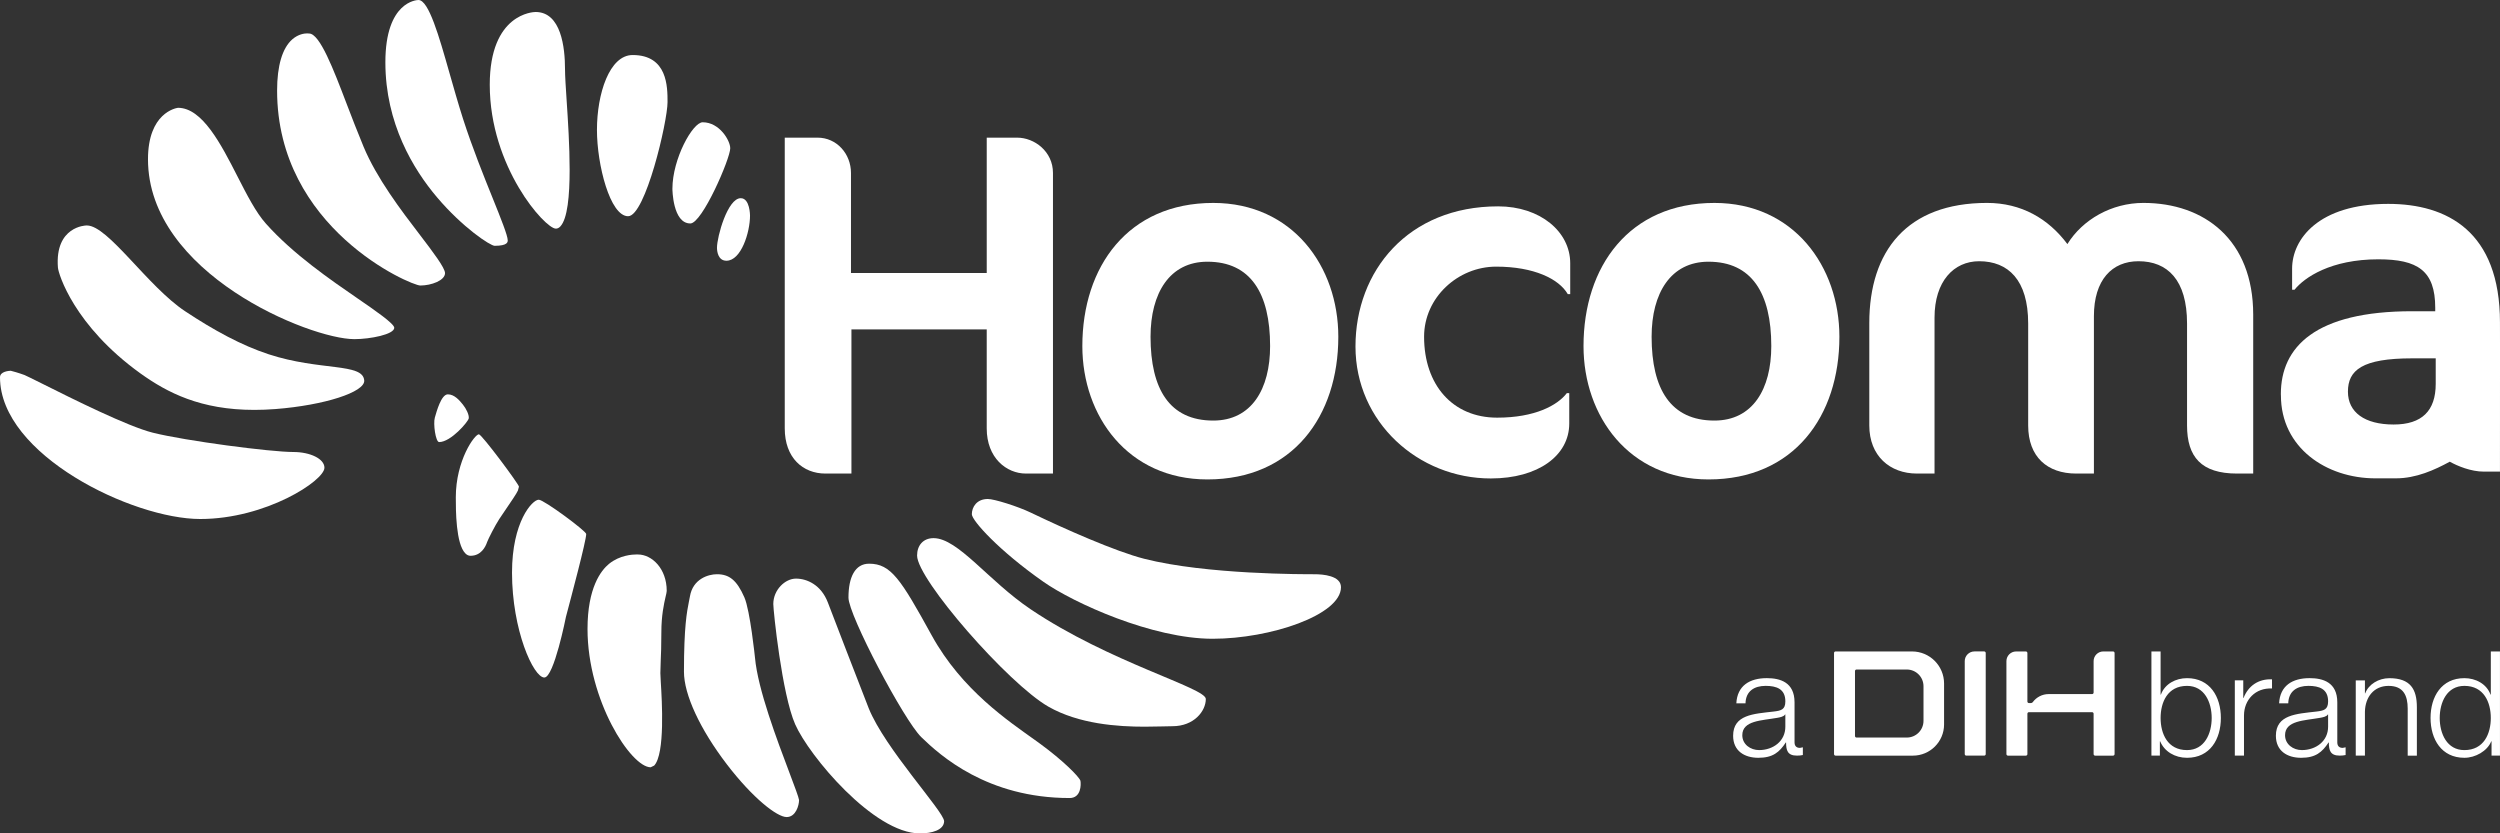 <?xml version="1.0" encoding="UTF-8"?>
<svg xmlns="http://www.w3.org/2000/svg" id="Layer_1" data-name="Layer 1" viewBox="0 0 221.048 73.69">
  <rect x="0" y="0" width="221.048" height="73.69" fill="#333333" stroke="none"/>
  <path d="M157.859,64.232c.013,1.303-1.083,2.09-2.323,2.09-.761,0-1.483-.504-1.483-1.316,0-1.303,1.716-1.29,3.097-1.537.219-.039.58-.102.683-.296h.026v1.059h0ZM154.336,62.192c.026-1.083.774-1.548,1.781-1.548.955,0,1.742.27,1.742,1.368,0,.735-.374.826-1.046.904-1.755.206-3.572.27-3.572,2.142,0,1.341,1.004,1.946,2.23,1.946,1.279,0,1.859-.489,2.427-1.354h.026c0,.696.128,1.161.954,1.161.219,0,.348-.013.528-.052v-.683l-.257.052c-.322,0-.478-.18-.478-.491v-3.535c0-1.781-1.276-2.141-2.45-2.141-1.524,0-2.618.669-2.696,2.23h.811ZM195.556,63.483c0,1.381-.633,2.84-2.181,2.84-1.729,0-2.336-1.459-2.336-2.84s.607-2.838,2.336-2.838c1.548,0,2.181,1.457,2.181,2.838h0ZM190.228,66.812h.746v-1.265h.026c.374.903,1.303,1.457,2.375,1.457,2.026,0,2.992-1.637,2.992-3.522s-.967-3.52-2.992-3.52c-.994,0-1.962.502-2.311,1.456h-.026v-3.818h-.811v9.211h.001ZM197.601,66.812h.811v-3.549c0-1.38,1.006-2.463,2.477-2.387v-.811c-1.2-.052-2.103.58-2.516,1.65h-.026v-1.559h-.746v6.656h0ZM205.849,64.232c.013,1.303-1.083,2.09-2.323,2.09-.761,0-1.483-.504-1.483-1.316,0-1.303,1.716-1.29,3.097-1.537.219-.039.581-.102.683-.296h.026v1.059h0ZM202.326,62.192c.026-1.083.774-1.548,1.781-1.548.955,0,1.742.27,1.742,1.368,0,.735-.374.826-1.044.904-1.755.206-3.573.27-3.573,2.142,0,1.341,1.004,1.946,2.231,1.946,1.278,0,1.857-.489,2.426-1.354h.026c0,.696.13,1.161.954,1.161.219,0,.348-.013.528-.052v-.683l-.257.052c-.322,0-.478-.18-.478-.491v-3.535c0-1.781-1.276-2.141-2.45-2.141-1.524,0-2.618.669-2.696,2.23h.811-.001ZM208.294,66.812h.811v-3.884c.026-1.303.8-2.283,2.09-2.283,1.318,0,1.692.865,1.692,2.013v4.155h.811v-4.284c0-1.587-.567-2.565-2.438-2.565-.942,0-1.833.539-2.129,1.339h-.026v-1.146h-.811v6.656h0ZM215.718,63.483c0-1.381.633-2.838,2.181-2.838,1.729,0,2.336,1.457,2.336,2.838s-.607,2.84-2.336,2.84c-1.548,0-2.181-1.459-2.181-2.84h0ZM221.047,57.6h-.811v3.818h-.026c-.348-.954-1.316-1.456-2.311-1.456-2.026,0-2.992,1.637-2.992,3.52s.967,3.522,2.992,3.522c.968,0,2.027-.593,2.375-1.456h.026v1.263h.746v-9.211h.001Z" fill="#fff"></path>
  <path d="M22.49,36.243c-4.751,0-7.691-1.522-10.06-3.217-5.889-4.232-7.264-8.813-7.308-9.364-.285-3.669,2.49-3.724,2.49-3.724.024-.002.048-.002.072-.002,1.875,0,5.38,5.399,8.683,7.583,2.555,1.695,4.994,3.02,7.386,3.805,4.564,1.492,8.332.746,8.452,2.314.083,1.033-3.532,2.193-7.841,2.53-.655.05-1.28.075-1.876.075" fill="#fff"></path>
  <path d="M64.232,23.054c-.757,0-.837-.864-.837-1.145,0-.978.936-4.385,2.102-4.385.819,0,.819,1.54.819,1.54,0,1.49-.79,3.99-2.084,3.99" fill="#fff"></path>
  <path d="M61.037,19.758c-1.56,0-1.583-3.033-1.583-3.064,0-2.648,1.793-5.883,2.678-5.883,1.487,0,2.435,1.617,2.435,2.299,0,.91-2.481,6.649-3.529,6.649" fill="#fff"></path>
  <path d="M55.539,19.119c-1.599,0-2.757-4.554-2.757-7.63,0-3.206,1.105-6.623,3.155-6.623,3.086,0,3.086,2.809,3.086,4.161,0,1.74-1.966,10.091-3.484,10.091" fill="#fff"></path>
  <path d="M49.141,20.214c-.937,0-5.837-5.427-5.837-12.72,0-6.327,3.883-6.432,4.051-6.434,2.266,0,2.603,3.16,2.603,5.047,0,.616.069,1.636.146,2.814.116,1.729.263,4.013.263,6.077,0,2.31-.186,4.345-.823,5.025-.126.132-.252.192-.402.192" fill="#fff"></path>
  <path d="M43.74,21.735c-.381,0-2.824-1.599-5.105-4.298-2.082-2.458-4.56-6.519-4.56-11.929S36.875.003,37.001,0c.912.003,1.831,3.256,2.726,6.403.383,1.334.767,2.71,1.212,4.098.827,2.565,1.826,5.047,2.631,7.04.71,1.763,1.323,3.289,1.323,3.709,0,.143-.003.483-1.153.484" fill="#fff"></path>
  <path d="M37.162,25.245c-.83,0-12.661-5.045-12.661-17.24,0-2.189.464-3.756,1.344-4.527.535-.465,1.075-.525,1.314-.525.074,0,.119.006.127.008l.019.002h.023c.949,0,2.156,3.162,3.323,6.22.47,1.223.954,2.488,1.49,3.776,1.167,2.799,3.288,5.591,5.004,7.831,1.137,1.49,2.205,2.894,2.205,3.365-.011.642-1.208,1.09-2.188,1.09" fill="#fff"></path>
  <path d="M31.323,29.986c-3.905,0-18.238-5.789-18.238-15.905,0-4.091,2.454-4.523,2.652-4.549,2.155.002,3.804,3.215,5.253,6.051.844,1.651,1.642,3.209,2.525,4.194,2.389,2.682,5.702,4.959,8.119,6.621,1.505,1.033,3.211,2.208,3.227,2.582,0,.587-2.118,1.007-3.538,1.007" fill="#fff"></path>
  <path d="M0,33.357c0-.512.787-.57.949-.575.147.037.686.18,1.223.38.143.057.79.38,1.607.786,2.627,1.316,7.52,3.76,9.738,4.312,2.873.718,10.39,1.706,12.423,1.706,1.49,0,2.747.603,2.747,1.389,0,1.144-5.183,4.535-10.982,4.535C11.725,45.89,0,40.215,0,33.357h0Z" fill="#fff"></path>
  <path d="M38.828,39.088c-.312,0-.538-1.625-.38-2.166.158-.543.562-2.054,1.149-2.054s1.035.539,1.329.902c.296.362.566.923.521,1.22-.046.292-1.58,2.098-2.619,2.098" fill="#fff"></path>
  <path d="M41.607,49.142c-.173,0-.317-.067-.456-.205-.849-.848-.849-3.833-.849-4.959v-.003c0-3.277,1.669-5.575,2.04-5.575.254,0,3.543,4.424,3.543,4.631l-.091.343c-.107.252-.65,1.048-1.089,1.69l-.562.832c-.376.583-.96,1.722-1.08,2.05l-.016.047c-.122.344-.506,1.149-1.439,1.149" fill="#fff"></path>
  <path d="M48.132,59.906c-.967,0-2.86-4.198-2.86-9.273,0-4.505,1.792-6.449,2.364-6.449.455,0,4.197,2.773,4.197,3.032-.012.645-1.307,5.487-1.793,7.326,0,0-1.059,5.363-1.909,5.363" fill="#fff"></path>
  <path d="M57.533,67.843c-1.745,0-5.585-5.916-5.585-12.231,0-3.648,1.189-5.17,1.897-5.753.944-.773,2.089-.834,2.431-.834.063,0,.098.002.1.002h.031c1.221,0,2.544,1.232,2.544,3.22,0,.096-.048.301-.105.538-.137.606-.369,1.623-.369,3.121,0,1.256-.032,1.947-.056,2.505l-.032,1.108.039.825c.098,1.561.389,6.309-.586,7.347l-.309.151" fill="#fff"></path>
  <path d="M69.551,72.243c-.835,0-2.971-1.641-5.296-4.679-2.362-3.095-3.78-6.15-3.78-8.168,0-3.995.263-5.313.435-6.182l.095-.486c.257-1.54,1.625-1.955,2.383-1.955,1.085,0,1.754.507,2.429,2.044.508,1.157.939,5.341.939,5.341.255,2.795,1.942,7.248,3.059,10.202.404,1.066.816,2.167.837,2.379,0,.461-.279,1.505-1.101,1.505" fill="#fff"></path>
  <path d="M81.342,73.69c-4.088,0-9.809-6.863-11.034-9.648-1.168-2.655-1.933-10.059-1.933-10.632,0-1.258,1.044-2.25,2.005-2.25.972,0,2.224.552,2.819,2.112,0,0,3.168,8.254,3.612,9.352,1.434,3.56,6.596,9.069,6.668,9.976-.003.799-1.105,1.09-2.137,1.09" fill="#fff"></path>
  <path d="M94.572,70.561c-7.278,0-11.451-3.768-13.114-5.386-1.541-1.5-6.437-10.797-6.437-12.33,0-1.812.58-3.004,1.825-3.004,1.936,0,2.805,1.379,5.54,6.348,2.672,4.853,6.838,7.599,9.121,9.242l.461.333c2.003,1.461,3.439,2.902,3.563,3.269.06.333.068,1.529-.959,1.529" fill="#fff"></path>
  <path d="M101.235,64.254c-2.418,0-5.843-.232-8.542-1.776-3.56-2.041-11.605-11.252-11.605-13.356,0-.897.538-1.54,1.454-1.54,2.167,0,4.848,3.773,8.582,6.285,6.99,4.709,15.494,6.948,15.494,7.935,0,1.072-1.043,2.409-2.952,2.409-.528,0-1.386.042-2.431.042" fill="#fff"></path>
  <path d="M87.342,44.121c.551-.005,2.634.645,3.81,1.21,2.961,1.425,7.473,3.431,10.036,4.08,5.479,1.394,14.168,1.363,15.055,1.363.695,0,2.325.112,2.325,1.147,0,2.455-6.239,4.558-11.346,4.558-5.332,0-12.28-3.157-14.963-5.037-3.938-2.757-6.33-5.415-6.33-5.974,0-.626.427-1.347,1.413-1.347h0Z" fill="#fff"></path>
  <path d="M90.717,41.872c-1.736,0-3.472-1.391-3.472-3.989v-8.759h-11.962v12.748h-2.299c-1.994,0-3.597-1.391-3.597-3.989V12.171h2.905c1.69,0,2.951,1.431,2.951,3.123v8.845h12.003v-11.968h2.693c1.518,0,3.164,1.215,3.164,3.123v26.578h-2.386Z" fill="#fff"></path>
  <path d="M107.276,17.943c7.022,0,11.057,5.633,11.057,11.83,0,7.027-4.034,12.618-11.575,12.618-7.021,0-11.058-5.591-11.058-11.793,0-7.022,4.038-12.655,11.576-12.655h0ZM106.757,23.14c-3.339,0-5.027,2.778-5.027,6.632,0,4.64,1.688,7.414,5.545,7.414,3.379,0,5.027-2.773,5.027-6.588,0-4.679-1.734-7.458-5.545-7.458h0Z" fill="#fff"></path>
  <path d="M138.621,26.005c-.78-1.347-2.993-2.429-6.332-2.429-3.38,0-6.372,2.731-6.372,6.197,0,4.254,2.518,7.156,6.46,7.156,3.339,0,5.332-1.085,6.161-2.169h.214v2.687c0,2.821-2.731,4.858-6.939,4.858-6.416,0-11.963-4.986-11.963-11.664s4.64-12.395,12.615-12.395c3.729,0,6.372,2.25,6.372,5.027v2.733h-.216Z" fill="#fff"></path>
  <path d="M151.588,17.943c7.021,0,11.05,5.633,11.05,11.83,0,7.027-4.029,12.618-11.572,12.618-7.024,0-11.053-5.591-11.053-11.793,0-7.022,4.029-12.655,11.575-12.655h0ZM151.066,23.14c-3.344,0-5.032,2.778-5.032,6.632,0,4.64,1.688,7.414,5.553,7.414,3.383,0,5.029-2.773,5.029-6.588,0-4.679-1.734-7.458-5.55-7.458h0Z" fill="#fff"></path>
  <path d="M197.798,41.872c-3.167,0-4.421-1.475-4.421-4.252v-9.016c0-3.859-1.734-5.506-4.293-5.506-2.34,0-3.942,1.648-3.942,4.856v13.918h-1.568c-2.552,0-4.244-1.475-4.244-4.252v-9.016c0-3.859-1.774-5.506-4.335-5.506-2.25,0-3.945,1.781-3.945,4.983v13.791h-1.557c-2.39,0-4.211-1.563-4.211-4.252v-9.06c0-6.372,3.339-10.618,10.407-10.618,3.032,0,5.422,1.381,7.108,3.639,1.345-2.169,3.904-3.639,6.722-3.639,5.373,0,9.708,3.248,9.708,9.882v14.048h-1.43.001Z" fill="#fff"></path>
  <path d="M210.041,42.295c-4.353,0-8.364-2.705-8.364-7.341l-.006-.107c0-4.163,3.033-7.328,11.612-7.328h2.038v-.305c0-3.292-1.56-4.286-5.032-4.286-4.2,0-6.537,1.604-7.407,2.687h-.216v-1.867c0-2.601,2.34-5.721,8.494-5.721,5.203,0,9.885,2.427,9.885,10.489l.003,2.254-.003,10.93h-1.427c-1.142,0-2.336-.5-3.001-.873h-.021c-1.327.726-2.967,1.467-4.743,1.467h-1.812ZM215.363,31.684h-2.081c-4.418,0-5.68,1.04-5.68,2.946,0,1.821,1.475,2.905,4.038,2.905,2.51,0,3.724-1.214,3.724-3.597v-2.254h-.001Z" fill="#fff"></path>
  <path d="M174.575,57.6c-.47,0-.854.384-.854.854v8.223c0,.074.061.135.135.135h1.585c.074,0,.135-.061.135-.135v-8.943c0-.074-.061-.135-.135-.135h-.866Z" fill="#fff"></path>
  <path d="M179.58,62.163c.06,0,.117-.029.153-.077.313-.431.838-.715,1.395-.715h3.852c.074,0,.135-.061.135-.135v-2.781c0-.47.384-.854.854-.854h.865c.074,0,.135.061.135.135v8.943c0,.074-.061.135-.135.135h-1.585c-.074,0-.135-.061-.135-.135v-3.574c0-.074-.061-.135-.135-.135h-5.583c-.074,0-.135.061-.135.135v3.574c0,.074-.061.135-.135.135h-1.585c-.074,0-.135-.061-.135-.135v-8.223c0-.47.384-.854.854-.854h.865c.074,0,.135.061.135.135v4.293c0,.074.061.135.135.135h.183l.002-.002Z" fill="#fff"></path>
  <path d="M169.057,57.6h-6.759c-.074,0-.135.061-.135.135v8.943c0,.074.061.135.135.135h6.838c1.523,0,2.757-1.234,2.757-2.757v-3.621c0-1.566-1.269-2.835-2.835-2.835h0ZM170.074,63.737c0,.816-.661,1.477-1.477,1.477h-4.445c-.074,0-.135-.061-.135-.135v-5.746c0-.074.061-.135.135-.135h4.445c.816,0,1.477.661,1.477,1.477v3.062h0Z" fill="#fff"></path>
</svg>
